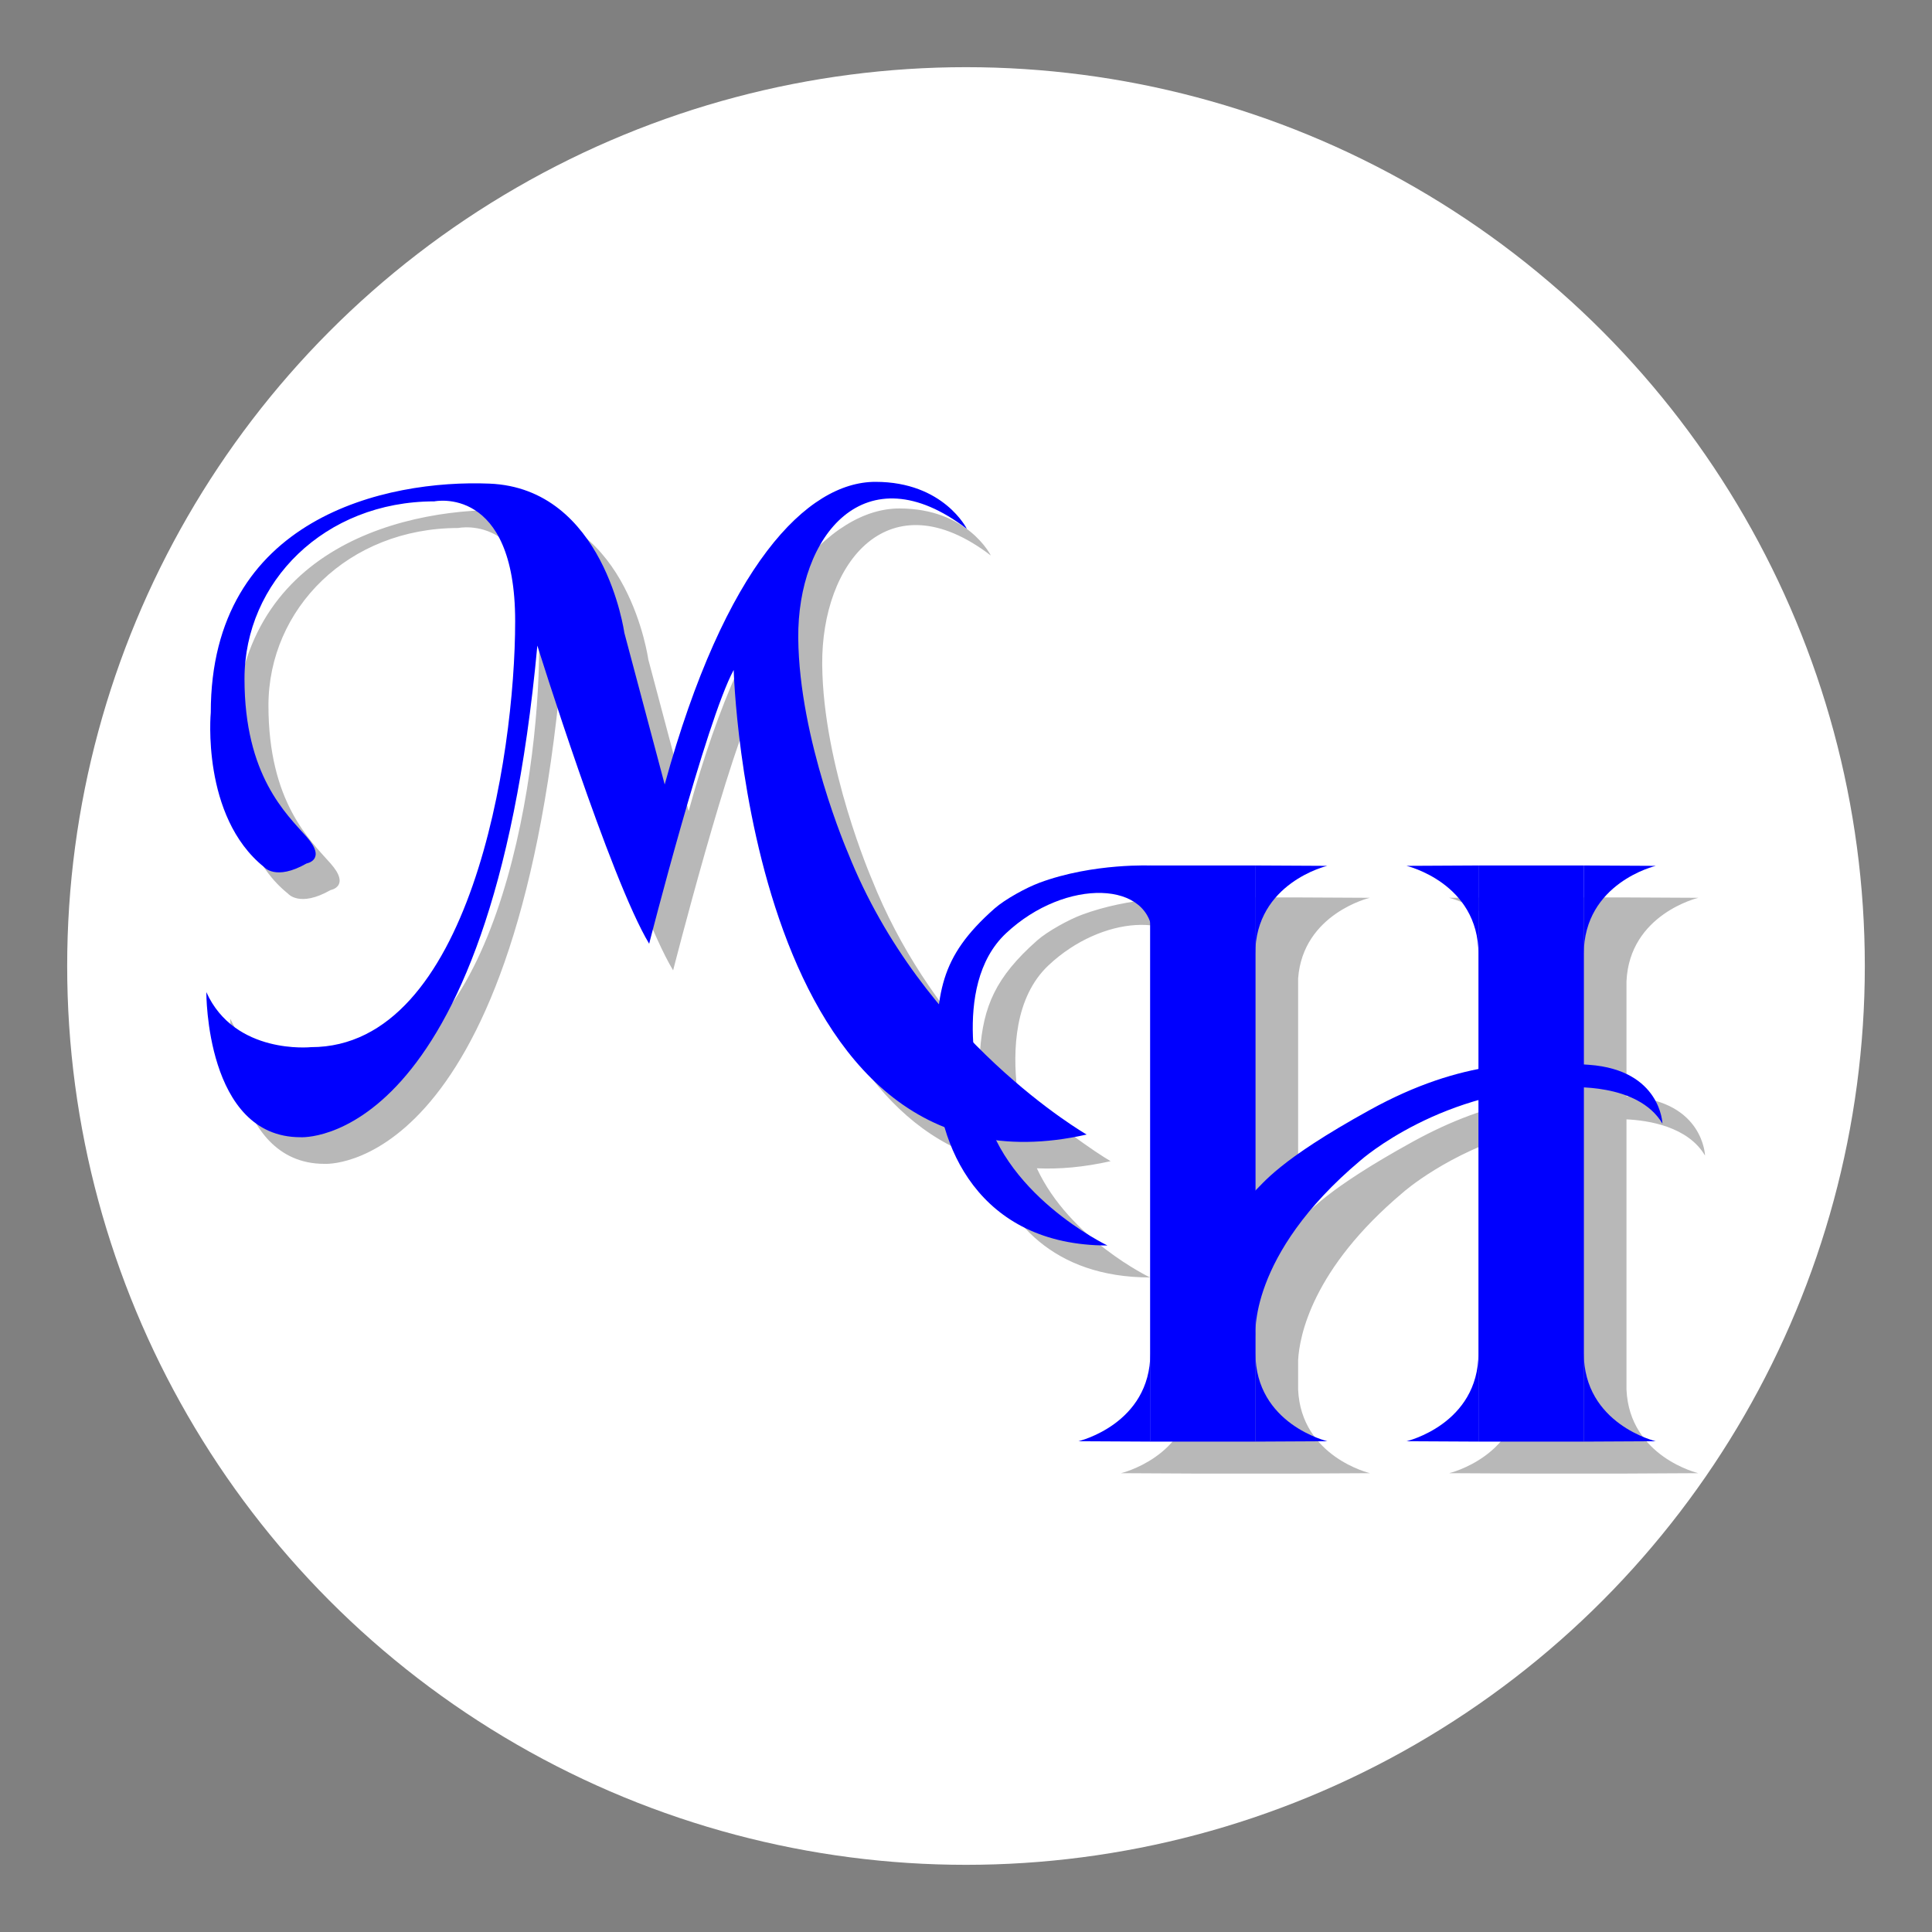 <?xml version="1.0" encoding="UTF-8" standalone="no"?><!DOCTYPE svg PUBLIC "-//W3C//DTD SVG 1.1//EN" "http://www.w3.org/Graphics/SVG/1.1/DTD/svg11.dtd"><svg width="100%" height="100%" viewBox="0 0 1250 1250" version="1.1" xmlns="http://www.w3.org/2000/svg" xmlns:xlink="http://www.w3.org/1999/xlink" xml:space="preserve" xmlns:serif="http://www.serif.com/" style="fill-rule:evenodd;clip-rule:evenodd;stroke-linejoin:round;stroke-miterlimit:2;"><rect x="0" y="0" width="1250" height="1250" fill="#808080" stroke="none"/><circle cx="625" cy="625" r="581.536" style="fill:#fff;"/><path d="M638.874,750.707c-141.547,-40.646 -148.675,-300.016 -148.675,-300.016c-17.799,32.728 -54.69,177.132 -54.69,177.132c-25.263,-41.915 -72.345,-192.921 -72.345,-192.921c-30.185,326.675 -153.304,318.102 -153.304,318.102c-61.436,-0 -60.862,-93.877 -60.862,-93.877c18.374,40.766 67.752,35.598 67.752,35.598c102.777,0 132.059,-187.179 132.059,-275.601c0,-88.423 -52.249,-77.513 -52.249,-77.513c-71.197,-0 -122.873,52.249 -122.873,114.834c0,62.584 26.987,87.274 40.192,102.202c13.206,14.928 0,17.225 0,17.225c-20.096,11.484 -27.56,2.297 -27.56,2.297c-40.766,-32.728 -34.45,-99.906 -34.45,-99.906c0,-126.317 113.74,-150.834 180.29,-148.136c74.355,3.015 87.273,96.461 87.273,96.461l26.125,98.183c38.9,-141.677 92.155,-195.792 136.366,-195.792c44.211,-0 59.139,30.431 59.139,30.431c-66.029,-50.527 -109.666,4.593 -109.092,70.623c0.574,66.029 32.153,138.949 32.153,138.949c18.063,45.424 44.258,82.392 69.972,110.876c2.164,-28.604 9.876,-47.482 36.91,-71.361c6.876,-6.074 20.722,-13.591 28.98,-16.659c30.91,-11.486 64.121,-11.387 71.694,-11.196l0,-0.008l68.212,-0l-0,0.001l46.374,0.24c0,0 -43.195,10.164 -46.374,52.092l-0,157.896c6.891,-6.942 18.593,-21.521 73.909,-52.04c26.231,-14.473 49.38,-22.409 70.322,-26.524l0,-74.392c0,-46.077 -46.558,-57.032 -46.558,-57.032l46.558,-0.241l68.212,-0l46.491,0.241c-0,0 -44.523,10.476 -46.491,54.029l-0,74.457c1.144,0.079 2.287,0.16 3.424,0.243c46.42,3.396 47.403,38.061 47.403,38.061c-11.099,-18.821 -36.563,-22.769 -50.827,-23.446l-0,174.896c1.968,43.553 46.491,54.029 46.491,54.029l-46.491,0.241l-68.212,0l-46.558,-0.241c-0,0 46.558,-10.955 46.558,-57.032l0,-163.732c-47.57,13.503 -76.293,39.056 -76.293,39.056c-59.166,49.721 -67.089,93.395 -67.938,108.449l-0,19.23c1.968,43.553 46.491,54.029 46.491,54.029l-46.491,0.241l-68.212,0l0,-0l-46.415,-0.241c0,0 43.591,-10.257 46.415,-52.662l0,-283.426c-9.417,-26.769 -58.465,-25.149 -93.21,7.426c-22.228,20.839 -23.2,55.497 -20.443,79.807c33.224,31.29 60.549,46.981 60.549,46.981c-17.172,3.876 -33.056,5.291 -47.727,4.609c21.2,45.734 73.214,70.619 73.214,70.619c-62.703,-0 -93.607,-36.816 -105.188,-75.791Z" style="fill:#b8b8b8;"/><path d="M347.661,417.676c0,0 47.082,151.007 72.346,192.922c-0,-0 36.89,-144.404 54.689,-177.132c0,0 9.618,349.957 228.377,300.578c-0,0 -106.222,-60.994 -154.452,-182.287c-0,-0 -31.58,-72.92 -32.154,-138.949c-0.574,-66.03 43.063,-121.15 109.093,-70.623c-0,-0 -14.929,-30.431 -59.14,-30.431c-44.211,-0 -97.465,54.115 -136.365,195.792l-26.125,-98.183c-0,-0 -12.919,-93.447 -87.274,-96.461c-66.549,-2.698 -180.29,21.818 -180.29,148.136c0,-0 -6.315,67.178 34.451,99.906c-0,-0 7.464,9.186 27.56,-2.297c-0,-0 13.206,-2.297 -0,-17.225c-13.206,-14.929 -40.192,-39.618 -40.192,-102.202c-0,-62.585 51.675,-114.835 122.872,-114.835c0,0 52.25,-10.909 52.25,77.513c-0,88.423 -29.283,275.602 -132.059,275.602c-0,0 -49.379,5.168 -67.752,-35.598c-0,-0 -0.575,93.877 60.862,93.877c-0,-0 123.118,8.573 153.303,-318.103Z" style="fill:#0000fe;"/><g><g><g><rect x="956.562" y="559.964" width="68.211" height="372.751" style="fill:#0000fe;"/><g><path d="M910.004,560.205c-0,-0 46.558,10.955 46.558,57.032l0,-57.273l-46.558,0.241Z" style="fill:#0000fe;"/><path d="M1071.27,560.205c-0,-0 -46.559,10.955 -46.559,57.032l0,-57.273l46.559,0.241Z" style="fill:#0000fe;"/></g></g><g><path d="M910.004,932.474c-0,-0 46.558,-10.955 46.558,-57.032l0,57.273l-46.558,-0.241Z" style="fill:#0000fe;"/><path d="M1071.27,932.474c-0,-0 -46.559,-10.955 -46.559,-57.032l0,57.273l46.559,-0.241Z" style="fill:#0000fe;"/></g></g><g><g><rect x="744.119" y="559.964" width="68.211" height="372.751" style="fill:#0000fe;"/><g><path d="M858.705,560.205c-0,-0 -46.559,10.955 -46.559,57.032l0,-57.273l46.559,0.241Z" style="fill:#0000fe;"/></g></g><g><path d="M697.704,932.474c0,-0 46.559,-10.955 46.559,-57.032l-0,57.273l-46.559,-0.241Z" style="fill:#0000fe;"/><path d="M858.822,932.474c-0,-0 -46.559,-10.955 -46.559,-57.032l0,57.273l46.559,-0.241Z" style="fill:#0000fe;"/></g><path d="M812.331,864.796c-0,-0 -5.442,-52.365 67.937,-114.031c0,0 53.054,-47.196 134.356,-47.196c0,-0 45.13,-3.445 60.977,23.426c0,-0 -0.983,-34.665 -47.403,-38.061c-38.167,-2.792 -82.015,-3.854 -141.958,29.219c-59.944,33.072 -68.671,47.426 -75.561,53.627l1.652,93.016Z" style="fill:#0000fe;"/></g><path d="M745.716,560.026c-0,0 -38.134,-1.922 -73.292,11.142c-8.257,3.068 -22.103,10.585 -28.979,16.659c-35.983,31.783 -37.735,54.707 -37.735,103.488c0,48.782 27.009,114.513 110.792,114.513c0,-0 -70.278,-33.624 -80.751,-94.532c-0,0 -21.796,-72.839 15.158,-107.484c38.584,-36.174 94.807,-34.175 94.807,2.48l-0,-42.994" style="fill:#0000fe;"/></g></svg>